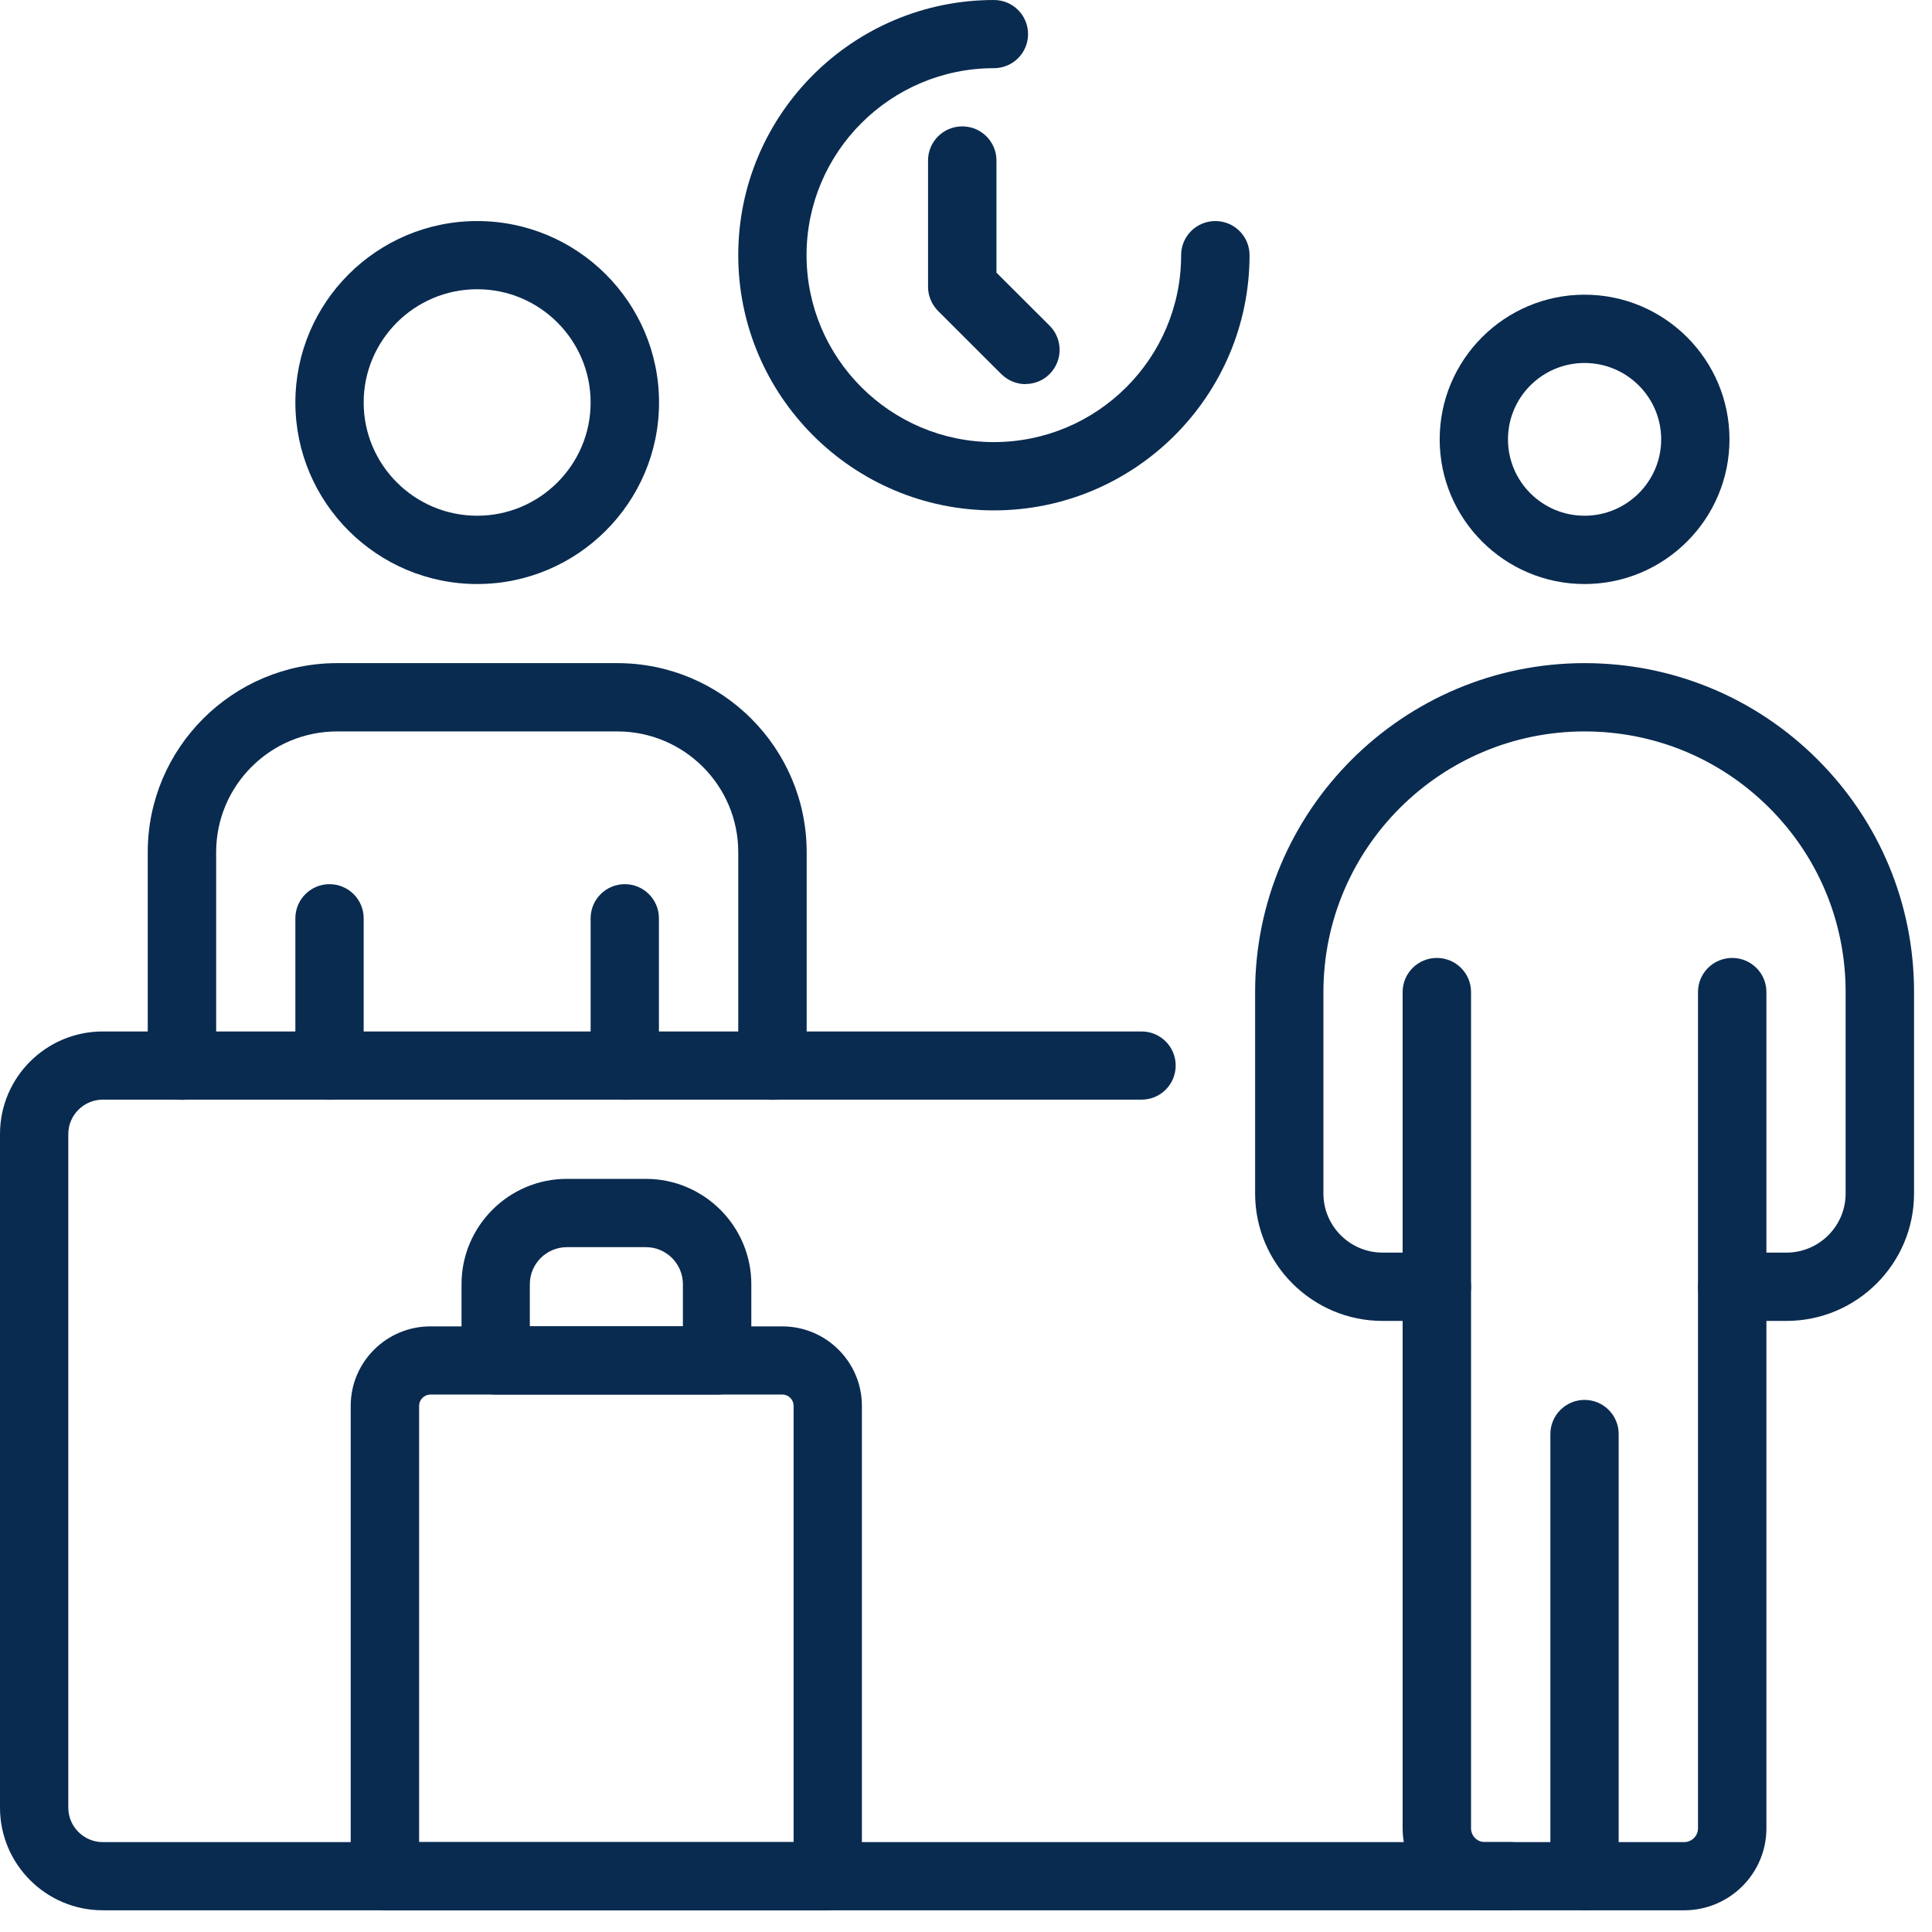 <svg width="17" height="17" viewBox="0 0 17 17" fill="none" xmlns="http://www.w3.org/2000/svg">
<path d="M6.797 9.678C6.631 9.678 6.496 9.543 6.496 9.377V7.498C6.496 6.912 6.019 6.436 5.432 6.436H2.966C2.379 6.436 1.902 6.912 1.902 7.498V9.377C1.902 9.543 1.767 9.678 1.601 9.678C1.435 9.678 1.3 9.543 1.3 9.377V7.498C1.3 6.581 2.048 5.835 2.966 5.835H5.432C6.351 5.835 7.098 6.581 7.098 7.498V9.377C7.098 9.543 6.963 9.678 6.797 9.678Z" fill="#0A2B50"/>
<path d="M2.899 9.677C2.733 9.677 2.599 9.543 2.599 9.377V8.08C2.599 7.915 2.733 7.78 2.899 7.78C3.066 7.78 3.2 7.915 3.2 8.08V9.377C3.2 9.543 3.066 9.677 2.899 9.677Z" fill="#0A2B50"/>
<path d="M5.498 9.677C5.331 9.677 5.197 9.543 5.197 9.377V8.08C5.197 7.915 5.331 7.78 5.498 7.78C5.664 7.78 5.798 7.915 5.798 8.08V9.377C5.798 9.543 5.664 9.677 5.498 9.677Z" fill="#0A2B50"/>
<path d="M4.199 5.139C3.317 5.139 2.599 4.422 2.599 3.542C2.599 2.661 3.317 1.945 4.199 1.945C5.081 1.945 5.799 2.661 5.799 3.542C5.799 4.422 5.081 5.139 4.199 5.139ZM4.199 2.545C3.648 2.545 3.2 2.992 3.2 3.542C3.2 4.091 3.648 4.538 4.199 4.538C4.749 4.538 5.197 4.091 5.197 3.542C5.197 2.992 4.749 2.545 4.199 2.545Z" fill="#0A2B50"/>
<path d="M8.745 4.491C7.505 4.491 6.496 3.483 6.496 2.245C6.496 1.007 7.505 0 8.745 0C8.912 0 9.046 0.134 9.046 0.3C9.046 0.466 8.912 0.6 8.745 0.6C7.837 0.6 7.097 1.338 7.097 2.245C7.097 3.153 7.837 3.89 8.745 3.89C9.654 3.89 10.393 3.153 10.393 2.245C10.393 2.079 10.528 1.945 10.694 1.945C10.86 1.945 10.995 2.079 10.995 2.245C10.995 3.483 9.986 4.491 8.745 4.491Z" fill="#0A2B50"/>
<path d="M13.943 5.139C13.24 5.139 12.668 4.568 12.668 3.866C12.668 3.164 13.24 2.593 13.943 2.593C14.646 2.593 15.218 3.164 15.218 3.866C15.218 4.568 14.646 5.139 13.943 5.139ZM13.943 3.194C13.571 3.194 13.269 3.495 13.269 3.866C13.269 4.237 13.571 4.538 13.943 4.538C14.314 4.538 14.617 4.237 14.617 3.866C14.617 3.495 14.314 3.194 13.943 3.194Z" fill="#0A2B50"/>
<path d="M14.819 16.809H13.065C12.667 16.809 12.342 16.486 12.342 16.088V8.729C12.342 8.563 12.477 8.429 12.643 8.429C12.809 8.429 12.944 8.563 12.944 8.729V16.088C12.944 16.154 12.998 16.209 13.065 16.209H14.819C14.886 16.209 14.941 16.155 14.941 16.088V8.729C14.941 8.563 15.076 8.429 15.242 8.429C15.408 8.429 15.543 8.563 15.543 8.729V16.088C15.543 16.485 15.219 16.809 14.819 16.809Z" fill="#0A2B50"/>
<path d="M15.719 11.623H15.242C15.076 11.623 14.941 11.488 14.941 11.323C14.941 11.157 15.076 11.022 15.242 11.022H15.719C16.006 11.022 16.24 10.789 16.24 10.502V8.729C16.24 8.117 16.001 7.54 15.567 7.107C15.133 6.674 14.556 6.436 13.943 6.436C12.676 6.436 11.645 7.465 11.645 8.729V10.502C11.645 10.789 11.879 11.022 12.166 11.022H12.643C12.81 11.022 12.944 11.157 12.944 11.323C12.944 11.488 12.81 11.623 12.643 11.623H12.166C11.547 11.623 11.044 11.12 11.044 10.502V8.729C11.044 7.134 12.344 5.835 13.943 5.835C14.716 5.835 15.445 6.136 15.993 6.683C16.54 7.23 16.842 7.957 16.842 8.729V10.502C16.842 11.12 16.338 11.623 15.719 11.623Z" fill="#0A2B50"/>
<path d="M13.943 16.809C13.777 16.809 13.642 16.675 13.642 16.509V12.618C13.642 12.453 13.777 12.318 13.943 12.318C14.109 12.318 14.243 12.453 14.243 12.618V16.509C14.243 16.675 14.109 16.809 13.943 16.809Z" fill="#0A2B50"/>
<path d="M9.024 3.38C8.947 3.38 8.87 3.35 8.811 3.292L8.254 2.736C8.198 2.679 8.166 2.603 8.166 2.523V1.412C8.166 1.246 8.301 1.112 8.467 1.112C8.633 1.112 8.768 1.246 8.768 1.412V2.399L9.236 2.866C9.353 2.983 9.353 3.173 9.236 3.291C9.177 3.35 9.101 3.379 9.023 3.379L9.024 3.38Z" fill="#0A2B50"/>
<path d="M13.293 16.809H0.904C0.406 16.809 0 16.404 0 15.906V9.978C0 9.481 0.405 9.076 0.904 9.076H10.045C10.211 9.076 10.345 9.21 10.345 9.376C10.345 9.542 10.211 9.676 10.045 9.676H0.904C0.738 9.676 0.601 9.812 0.601 9.978V15.906C0.601 16.073 0.738 16.209 0.904 16.209H13.293C13.459 16.209 13.593 16.343 13.593 16.509C13.593 16.674 13.459 16.809 13.293 16.809Z" fill="#0A2B50"/>
<path d="M7.284 16.81H3.387C3.221 16.81 3.086 16.675 3.086 16.51V12.37C3.086 11.985 3.4 11.671 3.787 11.671H6.883C7.27 11.671 7.584 11.985 7.584 12.37V16.51C7.584 16.675 7.45 16.81 7.283 16.81H7.284ZM3.687 16.209H6.983V12.37C6.983 12.316 6.939 12.271 6.884 12.271H3.787C3.733 12.271 3.688 12.316 3.688 12.37V16.209H3.687Z" fill="#0A2B50"/>
<path d="M6.31 12.271H4.361C4.195 12.271 4.061 12.136 4.061 11.97V11.3C4.061 10.789 4.477 10.373 4.988 10.373H5.683C6.194 10.373 6.611 10.789 6.611 11.3V11.97C6.611 12.136 6.476 12.271 6.31 12.271ZM4.662 11.67H6.009V11.3C6.009 11.12 5.863 10.974 5.683 10.974H4.988C4.809 10.974 4.662 11.12 4.662 11.3V11.67Z" fill="#0A2B50"/>
</svg>
